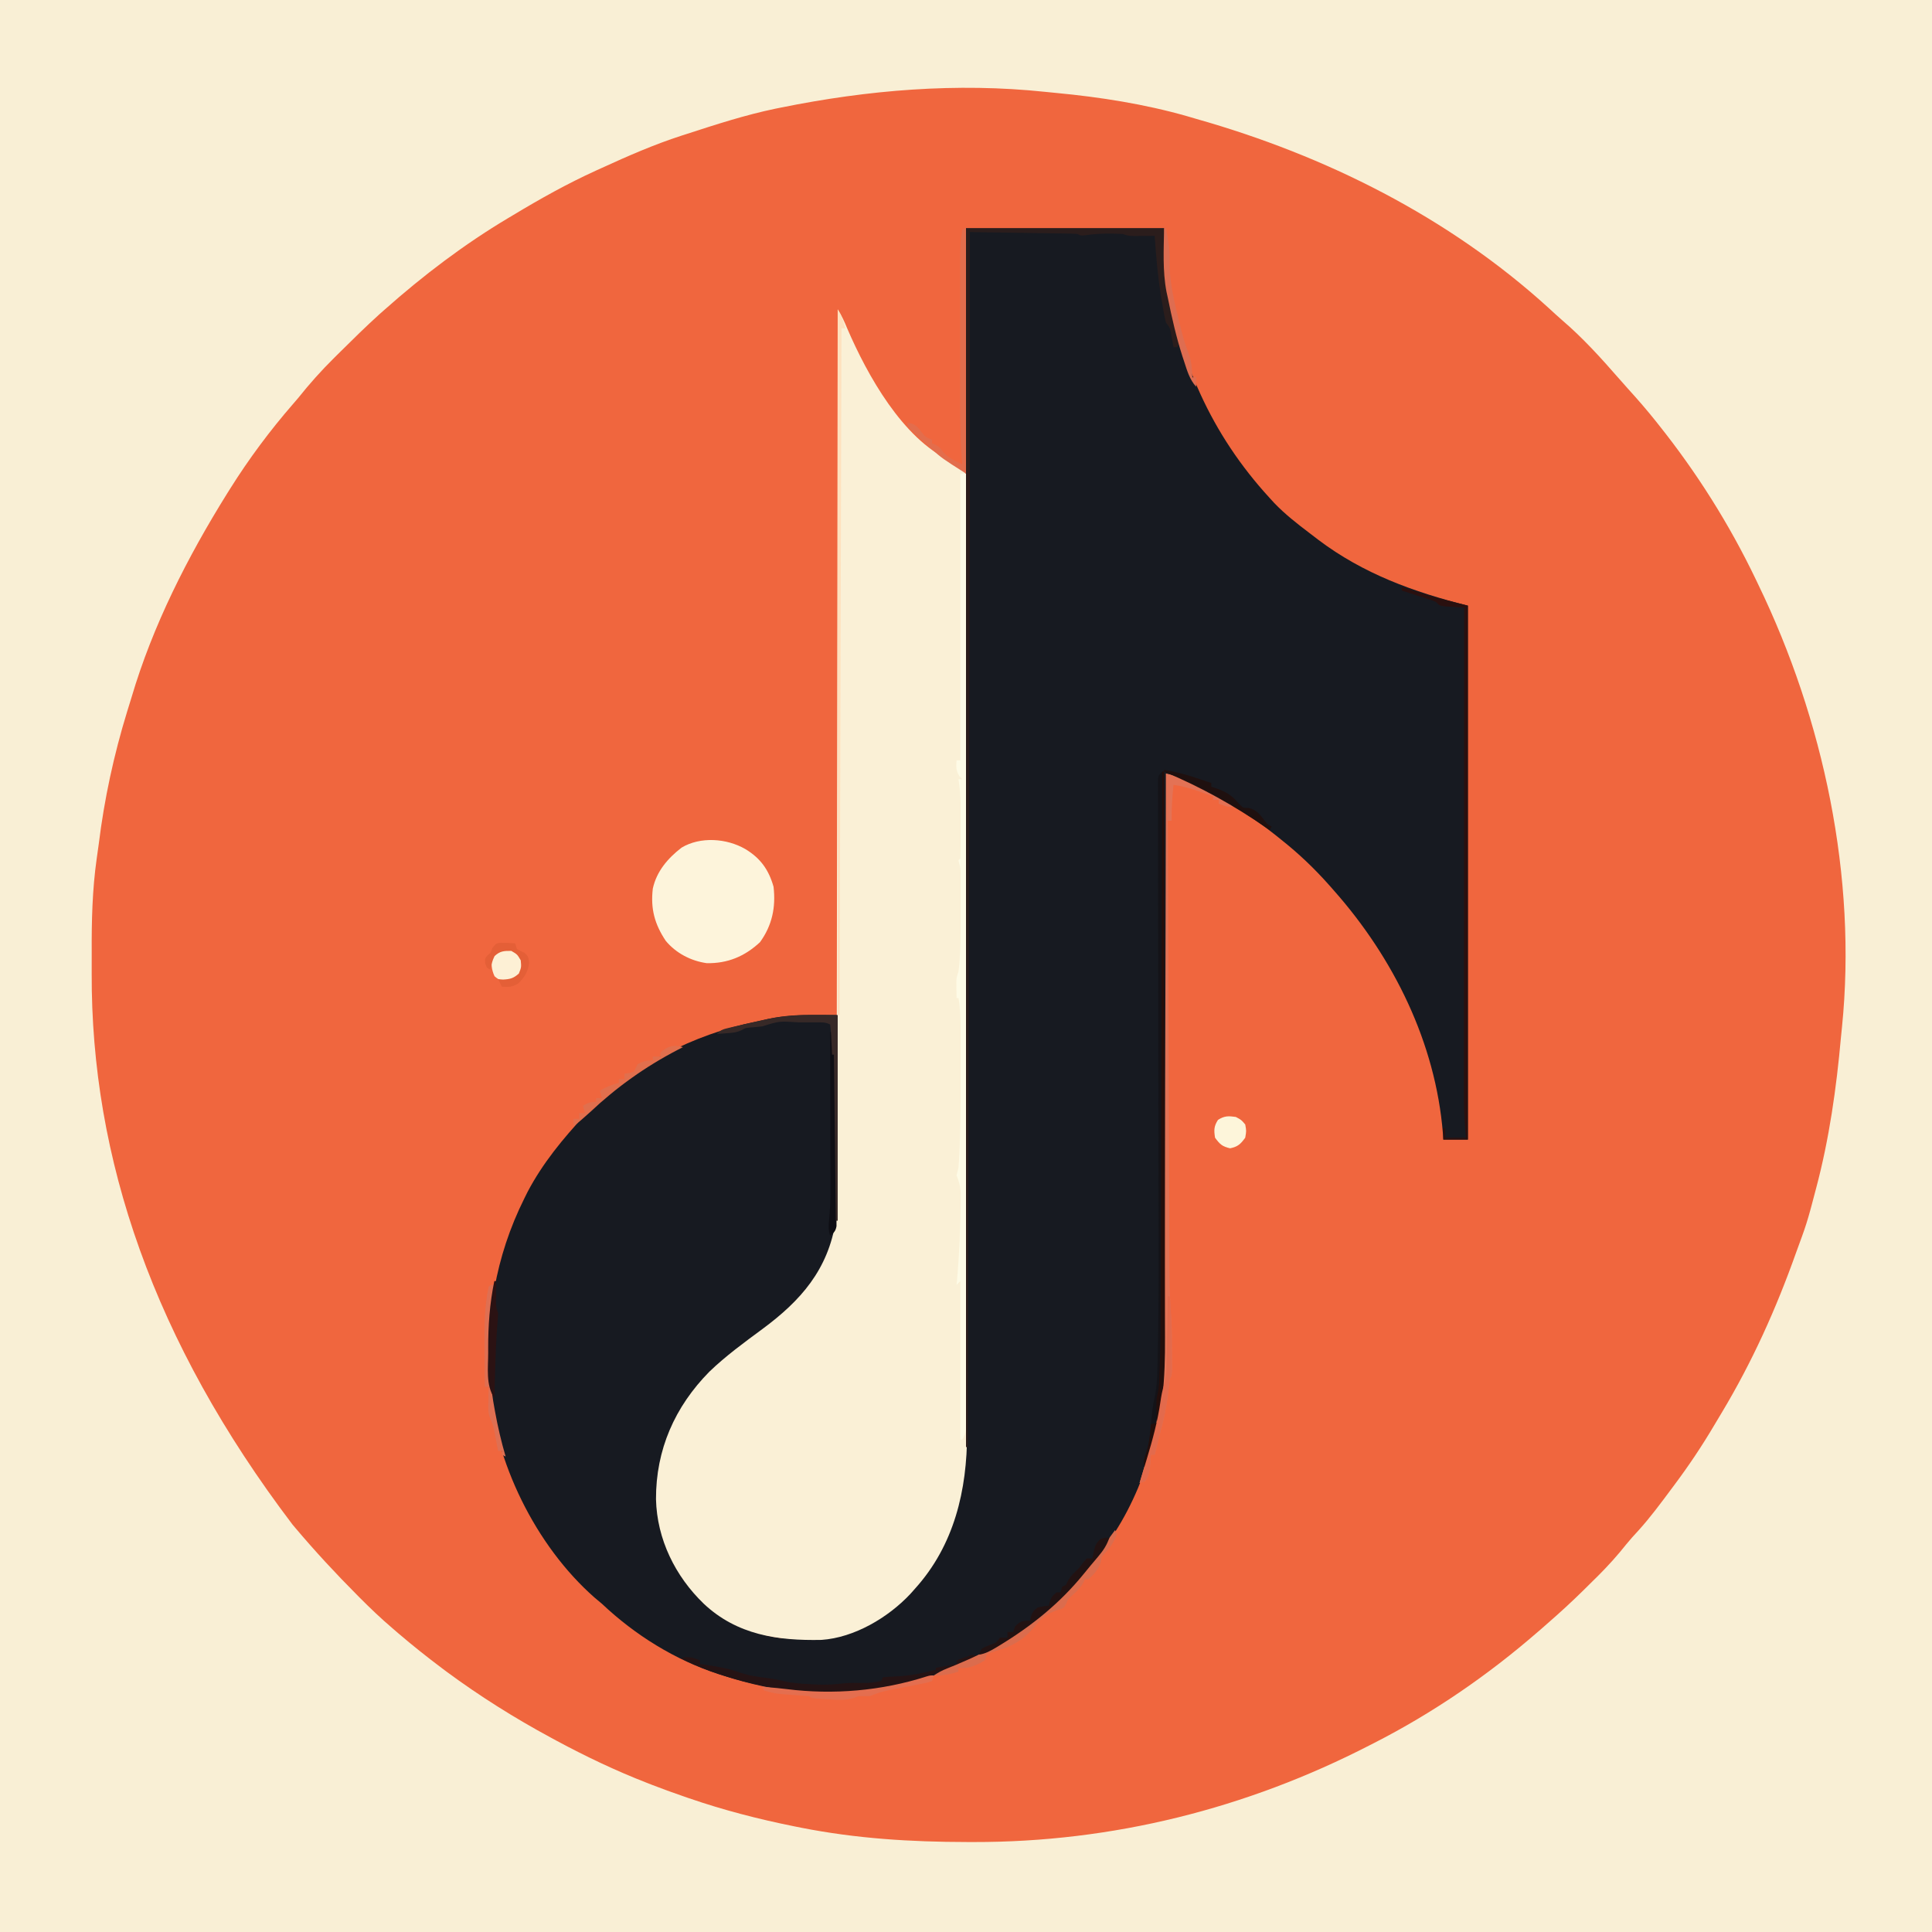 <svg version="1.1" xmlns="http://www.w3.org/2000/svg" width="1024" height="1024">
<rect width="100%" height="100%" fill="#808080" stroke="none"/>
<path d="M0 0 C337.92 0 675.84 0 1024 0 C1024 337.92 1024 675.84 1024 1024 C686.08 1024 348.16 1024 0 1024 C0 686.08 0 348.16 0 0 Z " fill="#F0663E" transform="translate(0,0)"/>
<path d="M0 0 C337.92 0 675.84 0 1024 0 C1024 337.92 1024 675.84 1024 1024 C686.08 1024 348.16 1024 0 1024 C0 686.08 0 348.16 0 0 Z M414 57 C413 57.2 412 57.4 410.97 57.61 C395 60.93 379.5 65.97 364 71 C362.59 71.45 362.59 71.45 361.16 71.91 C346.67 76.61 332.84 82.66 319 89 C318.02 89.44 317.04 89.89 316.03 90.34 C300.77 97.29 286.35 105.35 272 114 C271.1 114.53 270.21 115.07 269.28 115.62 C246.02 129.49 224.24 146.03 204 164 C203.04 164.85 202.08 165.7 201.09 166.57 C193.98 173 187.16 179.72 180.35 186.47 C179.3 187.51 178.25 188.56 177.19 189.6 C170.31 196.39 164.03 203.43 158 211 C157.09 212.08 156.17 213.15 155.24 214.21 C143.05 228.24 131.87 243.26 122 259 C121.46 259.86 120.92 260.72 120.36 261.61 C99.36 295.31 80.94 331.54 69.68 369.73 C68.93 372.22 68.16 374.7 67.38 377.18 C60.35 400.02 55.27 423.56 52.35 447.28 C52.01 449.94 51.63 452.59 51.23 455.25 C48.91 471.74 48.53 488.04 48.61 504.66 C48.63 508.36 48.62 512.06 48.6 515.76 C48.21 614.01 81.56 711.23 155 808 C155.68 808.81 155.68 808.81 156.37 809.63 C166.83 822.02 177.75 833.83 189.19 845.31 C189.66 845.79 190.13 846.27 190.62 846.76 C196.24 852.4 201.93 857.85 208 863 C209.06 863.91 210.11 864.83 211.17 865.74 C218.6 872.08 226.19 878.14 234 884 C234.9 884.68 235.8 885.35 236.73 886.05 C254.26 898.99 272.83 910.66 292 921 C292.97 921.53 293.95 922.05 294.95 922.6 C310.62 931.02 326.42 938.56 343 945 C343.8 945.31 344.6 945.63 345.43 945.95 C350.91 948.09 356.44 950.08 362 952 C363 952.35 364.01 952.7 365.04 953.06 C383.42 959.38 401.96 964.18 421 968 C422.2 968.24 423.4 968.48 424.64 968.73 C453.91 974.5 482.68 976.27 512.44 976.31 C513.6 976.32 514.77 976.32 515.97 976.32 C589.55 976.44 660.64 958.66 726 925 C726.74 924.62 727.48 924.25 728.24 923.86 C759.52 907.9 788.5 888.01 815 865 C815.73 864.37 816.47 863.73 817.23 863.08 C819.16 861.4 821.08 859.7 823 858 C823.72 857.37 824.43 856.74 825.17 856.08 C831.67 850.3 837.91 844.28 844.06 838.12 C844.99 837.21 845.92 836.29 846.88 835.35 C852.27 829.97 857.27 824.44 862 818.47 C863.99 816.01 866.09 813.69 868.25 811.38 C874.67 804.31 880.31 796.65 886 789 C886.55 788.26 887.11 787.52 887.67 786.76 C895.28 776.57 902.24 766.14 908.7 755.2 C909.97 753.04 911.26 750.9 912.55 748.76 C928.72 721.83 941.46 693.5 951.95 663.94 C952.99 661.03 954.06 658.14 955.12 655.25 C956.76 650.75 958.19 646.24 959.44 641.62 C959.65 640.86 959.85 640.09 960.07 639.3 C960.72 636.87 961.36 634.43 962 632 C962.2 631.25 962.4 630.49 962.61 629.71 C969.52 603.73 973.34 576.69 975.73 549.94 C975.9 548.09 976.08 546.24 976.29 544.39 C984.33 464.96 966.5 381.32 932 310 C931.31 308.55 931.31 308.55 930.6 307.07 C916.6 277.85 899.23 250.32 879 225 C878.58 224.47 878.15 223.93 877.72 223.38 C873.05 217.51 868.16 211.87 863.11 206.32 C861.25 204.28 859.43 202.21 857.62 200.12 C848.36 189.51 838.86 179.05 828.15 169.87 C825.62 167.67 823.16 165.4 820.69 163.12 C767.73 114.95 702.48 82.39 634 63 C632.34 62.51 630.68 62.03 629.02 61.54 C606.65 55.17 583.2 51.48 560.08 49.29 C558.07 49.1 556.06 48.9 554.05 48.69 C507.12 43.74 460.11 47.65 414 57 Z " fill="#F9EFD5" transform="translate(0,0)"/>
<path d="M0 0 C34.65 0 69.3 0 105 0 C105.33 7.92 105.66 15.84 106 24 C112.47 69.54 129.84 109.06 161 143 C161.77 143.84 162.54 144.68 163.33 145.55 C169.12 151.6 175.66 156.68 182.32 161.73 C183.81 162.85 185.28 163.99 186.75 165.12 C210.49 183.05 237.34 192.83 266 200 C266 293.39 266 386.78 266 483 C261.71 483 257.42 483 253 483 C252.89 481.38 252.89 481.38 252.77 479.72 C248.9 431.73 226.64 386.74 195 351 C193.81 349.64 193.81 349.64 192.59 348.26 C184.66 339.32 176.38 331.42 167 324 C166 323.19 165 322.39 163.97 321.56 C153.18 312.96 141.57 305.8 129.44 299.25 C128.81 298.91 128.19 298.57 127.55 298.22 C122.9 295.77 118.1 293.79 113.21 291.86 C112.17 291.45 112.17 291.45 111.11 291.03 C109.4 290.35 107.7 289.67 106 289 C106 289.99 106 289.99 106 291.01 C106.07 330.33 106.12 369.65 106.15 408.98 C106.16 413.71 106.16 418.44 106.16 423.17 C106.17 424.12 106.17 425.06 106.17 426.03 C106.18 441.24 106.2 456.45 106.23 471.66 C106.26 487.29 106.28 502.92 106.28 518.55 C106.29 528.18 106.3 537.81 106.32 547.44 C106.34 554.06 106.34 560.68 106.34 567.31 C106.34 571.11 106.34 574.92 106.36 578.73 C106.44 599.46 105.99 620.25 100.44 640.38 C100.19 641.3 99.94 642.22 99.69 643.17 C94.96 659.9 88.41 676.35 79 691 C78.08 692.49 78.08 692.49 77.15 694.01 C72.22 701.78 66.41 708.62 60.33 715.49 C59.23 716.74 58.16 718 57.1 719.28 C33.9 747.02 -2.11 764.97 -36.99 772.56 C-38.31 772.85 -39.63 773.15 -40.95 773.46 C-70.14 780.19 -100.87 776.08 -129 767 C-129.71 766.77 -130.41 766.55 -131.14 766.32 C-154.29 758.76 -175.35 745.67 -193 729 C-194.29 727.91 -195.58 726.83 -196.88 725.75 C-228.2 698.2 -250.01 653.53 -253 612 C-254.24 576.94 -249.85 545.79 -234 514 C-233.46 512.92 -232.93 511.85 -232.38 510.74 C-224.4 495.55 -213.63 482.51 -202 470 C-201.08 469 -201.08 469 -200.15 467.98 C-176.79 443.54 -144.24 427.24 -111.44 420.5 C-109.2 420.04 -106.97 419.54 -104.74 419.03 C-96.24 417.21 -88.13 416.85 -79.46 416.93 C-78.35 416.93 -77.25 416.94 -76.11 416.94 C-73.4 416.96 -70.7 416.98 -68 417 C-67.91 430.94 -67.84 444.87 -67.79 458.81 C-67.77 465.28 -67.74 471.75 -67.7 478.22 C-67.65 484.48 -67.63 490.74 -67.62 496.99 C-67.61 499.37 -67.6 501.75 -67.58 504.12 C-67.43 520.37 -67.86 535.71 -75.75 550.38 C-76.26 551.36 -76.26 551.36 -76.79 552.37 C-79.87 558.12 -83.55 563.22 -88 568 C-88.49 568.53 -88.98 569.06 -89.49 569.6 C-93.92 574.21 -98.74 577.93 -103.94 581.62 C-112.31 587.69 -120.42 594 -128.35 600.63 C-129.77 601.81 -131.2 602.97 -132.64 604.13 C-149.69 618.38 -161.03 641 -163 663 C-164.6 685.37 -157.81 706.39 -143.24 723.63 C-131.7 736.73 -114.25 745.55 -96.85 747.32 C-93.64 747.47 -90.46 747.52 -87.25 747.5 C-86.11 747.49 -84.98 747.49 -83.81 747.48 C-74.34 747.28 -66.68 745.8 -58 742 C-57.38 741.73 -56.76 741.46 -56.13 741.19 C-31.77 730.44 -16.98 710.48 -7.56 686.31 C-1.04 667.98 -0.56 650.24 -0.6 630.98 C-0.6 628.25 -0.59 625.52 -0.58 622.79 C-0.57 616.88 -0.56 610.97 -0.57 605.06 C-0.57 596.27 -0.56 587.49 -0.54 578.7 C-0.51 563.91 -0.5 549.13 -0.5 534.34 C-0.49 519.71 -0.48 505.08 -0.46 490.45 C-0.46 489.54 -0.46 488.63 -0.46 487.69 C-0.45 483.06 -0.45 478.44 -0.44 473.81 C-0.4 441.07 -0.37 408.33 -0.35 375.59 C-0.33 343.79 -0.3 311.99 -0.26 280.19 C-0.26 279.21 -0.26 278.23 -0.26 277.22 C-0.25 267.37 -0.24 257.52 -0.23 247.67 C-0.2 227.61 -0.18 207.54 -0.16 187.48 C-0.16 186.55 -0.16 185.63 -0.16 184.68 C-0.1 136.98 -0.07 89.27 -0.03 41.57 C-0.03 40.9 -0.03 40.23 -0.03 39.54 C-0.02 26.36 -0.01 13.18 0 0 Z " fill="#171A21" transform="translate(512,121)"/>
<path d="M0 0 C2.18 3.27 3.61 6.65 5.12 10.25 C15.71 34.8 34.35 68.43 59.66 80.24 C63.62 82.39 67.17 84.47 68.64 88.96 C69.71 95.2 69.44 101.56 69.35 107.87 C69.36 110.04 69.37 112.21 69.39 114.38 C69.42 120.34 69.38 126.3 69.34 132.26 C69.3 138.69 69.32 145.12 69.34 151.55 C69.36 162.7 69.34 173.84 69.29 184.99 C69.23 196.69 69.2 208.39 69.2 220.09 C69.2 220.82 69.2 221.55 69.2 222.3 C69.2 225.26 69.2 228.21 69.2 231.17 C69.19 258.13 69.14 285.08 69.05 312.04 C68.97 337.45 68.92 362.86 68.91 388.27 C68.91 389.05 68.91 389.83 68.91 390.64 C68.9 393 68.9 395.37 68.9 397.73 C68.9 400.88 68.9 404.02 68.9 407.16 C68.9 407.94 68.9 408.71 68.9 409.51 C68.89 434.53 68.85 459.55 68.8 484.57 C68.79 491.89 68.77 499.2 68.77 506.52 C68.77 507.24 68.77 507.96 68.77 508.7 C68.76 509.79 68.76 509.79 68.76 510.89 C68.75 524.82 68.72 538.74 68.67 552.67 C68.64 559.03 68.63 565.39 68.62 571.75 C68.62 577.59 68.6 583.42 68.57 589.26 C68.56 591.35 68.56 593.45 68.56 595.55 C68.62 625.76 61.75 655.05 41 678 C40.18 678.93 39.36 679.86 38.51 680.81 C26.82 693.3 8.84 704 -8.62 705.18 C-31.77 705.66 -53.4 702.57 -71 686 C-86.12 671.43 -95.8 651.81 -96.31 630.62 C-96.39 604.37 -86.36 581.62 -68 563 C-59.33 554.66 -49.59 547.56 -39.93 540.43 C-19.53 525.34 -5.13 509.02 -1 483 C-0.47 476.38 -0.58 469.73 -0.6 463.1 C-0.6 461.1 -0.59 459.09 -0.58 457.09 C-0.56 451.61 -0.56 446.13 -0.57 440.66 C-0.57 434.74 -0.55 428.82 -0.54 422.9 C-0.51 412 -0.5 401.09 -0.5 390.18 C-0.49 380.11 -0.48 370.03 -0.46 359.96 C-0.46 359.29 -0.46 358.63 -0.46 357.94 C-0.45 354.54 -0.45 351.14 -0.44 347.75 C-0.4 323.72 -0.37 299.69 -0.35 275.66 C-0.33 252.32 -0.3 228.98 -0.26 205.65 C-0.26 204.93 -0.26 204.21 -0.26 203.46 C-0.25 196.23 -0.24 189 -0.23 181.77 C-0.2 167.05 -0.18 152.32 -0.16 137.59 C-0.16 136.58 -0.16 136.58 -0.16 135.54 C-0.09 90.36 -0.04 45.18 0 0 Z " fill="#FAF0D6" transform="translate(444,164)"/>
<path d="M0 0 C8.05 4.82 12.45 10.99 15 20 C16.25 30.85 14.28 40.46 7.81 49.38 C-0.27 56.92 -9.37 60.7 -20.41 60.5 C-28.79 59.33 -36.69 55.21 -42.12 48.69 C-48.03 39.82 -50.25 31.68 -49 21 C-46.99 11.81 -41.08 4.93 -33.75 -0.74 C-23.78 -6.71 -9.86 -5.7 0 0 Z " fill="#FDF4DB" transform="translate(395,450)"/>
<path d="M0 0 C0.99 0 1.98 0 3 0 C3.03 48.37 3.07 96.75 3.08 145.12 C3.08 145.84 3.09 146.56 3.09 147.29 C3.09 162.84 3.1 178.39 3.1 193.94 C3.1 201.57 3.11 209.2 3.11 216.82 C3.11 217.58 3.11 218.34 3.11 219.12 C3.12 243.73 3.13 268.34 3.15 292.95 C3.17 318.24 3.18 343.52 3.19 368.81 C3.19 372.37 3.19 375.94 3.19 379.51 C3.19 380.21 3.19 380.92 3.19 381.64 C3.19 392.96 3.2 404.28 3.21 415.6 C3.23 426.98 3.23 438.35 3.23 449.72 C3.23 455.89 3.23 462.05 3.24 468.22 C3.25 473.85 3.25 479.49 3.24 485.13 C3.24 487.18 3.24 489.22 3.25 491.27 C3.26 494.04 3.25 496.81 3.25 499.57 C3.25 500.38 3.26 501.18 3.26 502.01 C3.24 505.82 3.15 508.78 1 512 C0.67 512 0.34 512 0 512 C0 484.28 0 456.56 0 428 C-0.66 428.66 -1.32 429.32 -2 430 C-1.91 429.08 -1.91 429.08 -1.82 428.15 C-0.52 413.96 0.06 399.69 0.19 385.44 C0.2 384.66 0.21 383.88 0.23 383.08 C0.23 378.86 -0.39 375.86 -2 372 C-1.7 370.66 -1.36 369.33 -1 368 C-0.76 365.08 -0.58 362.17 -0.45 359.24 C-0.4 358.33 -0.36 357.43 -0.32 356.49 C0.19 344.1 0.15 331.71 0.13 319.31 C0.12 315.79 0.13 312.26 0.13 308.74 C0.14 305.33 0.14 301.92 0.13 298.51 C0.13 297.25 0.14 296 0.14 294.71 C0.12 289.04 0.03 283.58 -1 278 C-1.33 278 -1.66 278 -2 278 C-2.03 276.23 -2.05 274.46 -2.06 272.69 C-2.07 271.7 -2.09 270.72 -2.1 269.7 C-2 267 -2 267 -1 264 C-0.04 256.83 0.15 249.66 0.13 242.44 C0.13 241.01 0.13 241.01 0.14 239.56 C0.14 237.57 0.13 235.58 0.13 233.59 C0.12 230.55 0.13 227.5 0.14 224.46 C0.14 222.51 0.13 220.57 0.13 218.63 C0.13 217.72 0.14 216.81 0.14 215.88 C0.13 214.61 0.13 214.61 0.13 213.32 C0.13 212.58 0.13 211.84 0.13 211.08 C0.06 208.96 0.06 208.96 -0.57 206.79 C-0.78 205.91 -0.78 205.91 -1 205 C-0.67 204.67 -0.34 204.34 0 204 C0.1 201.49 0.14 199 0.13 196.49 C0.13 195.73 0.13 194.97 0.14 194.19 C0.14 192.58 0.13 190.97 0.13 189.36 C0.13 186.91 0.13 184.46 0.14 182.01 C0.14 180.44 0.13 178.87 0.13 177.3 C0.13 176.58 0.14 175.85 0.14 175.1 C0.12 170.63 -0.27 166.4 -1 162 C-0.34 162 0.32 162 1 162 C0.5 161.46 0.01 160.93 -0.5 160.38 C-2.37 157.41 -2.24 155.45 -2 152 C-1.34 152 -0.68 152 0 152 C0 101.84 0 51.68 0 0 Z " fill="#FEFBE6" transform="translate(509,251)"/>
<path d="M0 0 C34.65 0 69.3 0 105 0 C105.5 11.88 105.5 11.88 106 24 C106.52 28.15 107.05 32.06 107.88 36.12 C108.14 37.53 108.14 37.53 108.41 38.97 C109.65 45.53 111.04 52.05 112.58 58.55 C113 61 113 61 112 63 C111.34 63 110.68 63 110 63 C109.88 62.31 109.76 61.63 109.63 60.92 C109.47 60.02 109.3 59.12 109.12 58.19 C108.96 57.29 108.8 56.4 108.63 55.48 C108.09 52.77 108.09 52.77 106 50 C105.09 46.63 104.58 43.19 104 39.75 C103.83 38.74 103.65 37.74 103.47 36.7 C101.68 25.85 100.75 14.96 100 4 C99.02 4.01 98.05 4.02 97.04 4.04 C95.77 4.04 94.5 4.05 93.19 4.06 C91.29 4.08 91.29 4.08 89.36 4.1 C86 4 86 4 83 3 C76.75 2.73 70.45 2.68 64.25 3.56 C61 4 61 4 59 3 C57.18 2.88 55.36 2.82 53.54 2.79 C52.4 2.77 51.26 2.75 50.08 2.73 C48.23 2.71 48.23 2.71 46.34 2.68 C45.07 2.66 43.81 2.64 42.51 2.62 C39.15 2.57 35.8 2.52 32.44 2.47 C29.01 2.42 25.59 2.36 22.16 2.31 C15.44 2.2 8.72 2.1 2 2 C2 3.29 2 4.57 2 5.9 C2.03 83.39 1.97 160.87 1.81 238.36 C1.79 248.82 1.77 259.28 1.75 269.74 C1.75 270.45 1.75 271.16 1.74 271.9 C1.74 275.51 1.73 279.13 1.72 282.74 C1.67 307.88 1.62 333.03 1.57 358.17 C1.52 382.49 1.48 406.81 1.43 431.13 C1.43 431.88 1.42 432.64 1.42 433.43 C1.41 441.05 1.39 448.68 1.38 456.31 C1.35 471.82 1.32 487.34 1.29 502.85 C1.28 503.57 1.28 504.28 1.28 505.01 C1.19 552.01 1.09 599 1 646 C0.67 646 0.34 646 0 646 C0 432.82 0 219.64 0 0 Z " fill="#2B1D1C" transform="translate(512,121)"/>
<path d="M0 0 C0.33 0 0.66 0 1 0 C1.09 41.41 1.16 82.82 1.2 124.23 C1.21 129.13 1.21 134.03 1.22 138.93 C1.22 139.9 1.22 140.88 1.22 141.88 C1.24 157.63 1.27 173.38 1.31 189.13 C1.35 205.32 1.37 221.5 1.38 237.69 C1.38 247.66 1.4 257.63 1.43 267.6 C1.45 274.46 1.46 281.31 1.45 288.17 C1.45 292.11 1.46 296.05 1.48 300 C1.59 321.07 0.38 341.19 -6.25 361.38 C-6.52 362.23 -6.79 363.08 -7.06 363.96 C-7.7 365.98 -8.35 367.99 -9 370 C-9.93 366.69 -9.94 365.22 -8.69 362 C-6.7 355.93 -6.24 349.82 -5.74 343.48 C-5.4 339.47 -4.95 335.64 -4.01 331.72 C-2.52 324.38 -2.52 316.96 -2.38 309.5 C-2.36 308.66 -2.34 307.81 -2.32 306.95 C-1.74 280.29 -1.91 253.62 -1.96 226.96 C-1.98 219.14 -1.98 211.33 -1.99 203.52 C-2 189.6 -2.02 175.68 -2.03 161.75 C-2.04 160.93 -2.04 160.1 -2.04 159.25 C-2.05 149.99 -2.06 140.72 -2.08 131.46 C-2.08 130.62 -2.08 129.78 -2.08 128.91 C-2.09 127.22 -2.09 125.52 -2.09 123.83 C-2.09 122.99 -2.09 122.15 -2.1 121.29 C-2.1 120.45 -2.1 119.62 -2.1 118.76 C-2.12 104.83 -2.14 90.9 -2.15 76.97 C-2.15 68.41 -2.17 59.84 -2.19 51.28 C-2.2 45.45 -2.21 39.61 -2.21 33.77 C-2.21 30.41 -2.21 27.04 -2.22 23.67 C-2.24 20.03 -2.24 16.39 -2.23 12.75 C-2.24 11.68 -2.25 10.61 -2.25 9.5 C-2.25 8.05 -2.25 8.05 -2.24 6.57 C-2.25 5.31 -2.25 5.31 -2.25 4.02 C-2 2 -2 2 0 0 Z " fill="#141318" transform="translate(616,409)"/>
<path d="M0 0 C4.86 0.93 8.94 2.54 13.44 4.56 C14.22 4.91 15.01 5.26 15.82 5.62 C23.16 8.96 30.1 12.83 37 17 C33.8 18.6 31.28 17.03 28 16 C28 15.34 28 14.68 28 14 C27.01 14 26.02 14 25 14 C25 13.34 25 12.68 25 12 C24.2 11.73 23.39 11.46 22.56 11.19 C20.64 10.55 18.72 9.9 16.81 9.23 C12.55 7.76 8.49 6.58 4 6 C3.35 12.36 2.88 18.6 3 25 C2.34 25 1.68 25 1 25 C1.1 56.85 1.21 88.7 1.33 120.54 C1.34 124.31 1.36 128.08 1.37 131.84 C1.38 132.97 1.38 132.97 1.38 134.11 C1.42 146.23 1.47 158.34 1.5 170.46 C1.55 182.9 1.59 195.35 1.64 207.79 C1.67 215.46 1.69 223.13 1.72 230.8 C1.73 236.7 1.76 242.59 1.78 248.49 C1.79 250.9 1.8 253.31 1.8 255.71 C1.83 266.8 1.86 277.83 2.78 288.88 C3.19 294.68 3.14 300.5 3.12 306.31 C3.13 308.12 3.13 308.12 3.14 309.96 C3.14 311.1 3.13 312.25 3.13 313.43 C3.13 314.45 3.13 315.48 3.13 316.53 C3 319 3 319 2 321 C1.68 323.46 1.39 325.91 1.12 328.38 C0.3 335.44 -1.12 342.14 -3 349 C-3.57 351.25 -4.13 353.5 -4.69 355.75 C-5.12 357.5 -5.56 359.25 -6 361 C-6.66 361 -7.32 361 -8 361 C-8.07 362.01 -8.07 362.01 -8.15 363.05 C-8.22 363.94 -8.3 364.83 -8.38 365.75 C-8.44 366.63 -8.51 367.51 -8.59 368.42 C-9.01 371.05 -9.54 372.79 -11 375 C-11.99 375.33 -12.98 375.66 -14 376 C-13.56 374.54 -13.12 373.08 -12.69 371.62 C-12.41 370.71 -12.14 369.79 -11.86 368.85 C-11.32 367.06 -10.78 365.28 -10.24 363.5 C-4.23 343.68 -0.86 324.5 -0.84 303.76 C-0.84 302.46 -0.83 301.16 -0.83 299.81 C-0.81 296.22 -0.81 292.63 -0.8 289.04 C-0.79 285.16 -0.78 281.27 -0.76 277.39 C-0.74 270.67 -0.72 263.95 -0.71 257.24 C-0.69 247.52 -0.66 237.81 -0.63 228.09 C-0.58 212.33 -0.54 196.57 -0.5 180.81 C-0.46 165.5 -0.42 150.19 -0.37 134.89 C-0.37 133.94 -0.37 133 -0.36 132.03 C-0.35 127.29 -0.34 122.55 -0.32 117.81 C-0.21 78.54 -0.1 39.27 0 0 Z " fill="#E37255" transform="translate(618,410)"/>
<path d="M0 0 C1.28 0.45 1.28 0.45 2.58 0.92 C13.36 4.65 23.8 7.2 35 10 C35 103.39 35 196.78 35 293 C30.71 293 26.42 293 22 293 C22 291.02 22 289.04 22 287 C22.33 287 22.66 287 23 287 C23 288.65 23 290.3 23 292 C26.63 292 30.26 292 34 292 C33.84 290.26 33.67 288.52 33.51 286.73 C33 280.59 32.86 274.5 32.88 268.34 C32.88 267.24 32.88 266.13 32.88 264.98 C32.88 261.3 32.88 257.62 32.89 253.94 C32.89 251.29 32.89 248.64 32.89 245.99 C32.89 240.3 32.89 234.61 32.89 228.91 C32.9 220.68 32.91 212.46 32.91 204.23 C32.91 190.87 32.92 177.52 32.92 164.17 C32.93 151.2 32.94 138.24 32.95 125.27 C32.95 124.47 32.95 123.67 32.95 122.84 C32.95 118.83 32.95 114.81 32.95 110.8 C32.96 77.53 32.98 44.27 33 11 C32.08 10.95 31.17 10.9 30.23 10.85 C29.04 10.78 27.85 10.7 26.62 10.62 C25.44 10.56 24.26 10.49 23.04 10.41 C20 10 20 10 18 8 C16.08 7.18 16.08 7.18 13.87 6.49 C13.06 6.23 12.26 5.96 11.43 5.69 C10.58 5.42 9.74 5.15 8.88 4.88 C8.03 4.6 7.18 4.32 6.3 4.04 C4.2 3.35 2.1 2.67 0 2 C0 1.34 0 0.68 0 0 Z " fill="#2A100F" transform="translate(743,311)"/>
<path d="M0 0 C-46.56 21.68 -94.3 25.24 -142.86 7.59 C-148.06 5.65 -153.07 3.55 -158 1 C-154.19 -0.47 -151.71 0.57 -148 2 C-148 2.66 -148 3.32 -148 4 C-146.58 4.19 -146.58 4.19 -145.12 4.38 C-138.87 5.28 -132.7 6.31 -126.75 8.5 C-121.81 10.24 -116.81 10.84 -111.62 11.47 C-108.9 11.87 -106.36 12.37 -103.69 13.02 C-98.8 14.13 -94 14.48 -89 14.69 C-88.16 14.73 -87.32 14.78 -86.46 14.83 C-81.55 15.06 -76.91 14.86 -72.04 14.23 C-69.29 13.92 -66.58 13.94 -63.81 14 C-57.85 14.05 -57.85 14.05 -52 13 C-51.67 12.34 -51.34 11.68 -51 11 C-48.76 10.76 -46.5 10.64 -44.25 10.56 C-36.92 10.23 -30.09 8.9 -23 7 C-23 6.67 -23 6.34 -23 6 C-17.56 5.01 -17.56 5.01 -12 4 C-12 3.34 -12 2.68 -12 2 C-10.57 1.47 -9.13 0.95 -7.69 0.44 C-6.49 0 -6.49 0 -5.26 -0.44 C-3 -1 -3 -1 0 0 Z " fill="#251314" transform="translate(519,878)"/>
<path d="M0 0 C0.33 0 0.66 0 1 0 C1.09 41.41 1.16 82.82 1.2 124.23 C1.21 129.13 1.21 134.03 1.22 138.93 C1.22 139.9 1.22 140.88 1.22 141.88 C1.24 157.63 1.27 173.38 1.31 189.13 C1.35 205.32 1.37 221.5 1.38 237.69 C1.38 247.66 1.4 257.63 1.43 267.6 C1.45 274.46 1.46 281.31 1.45 288.17 C1.45 292.11 1.46 296.05 1.48 300 C1.59 321.07 0.38 341.19 -6.25 361.38 C-6.52 362.23 -6.79 363.08 -7.06 363.96 C-7.7 365.98 -8.35 367.99 -9 370 C-10 366.52 -9.84 364.81 -8.62 361.38 C-6.96 356.26 -6.33 351.35 -6 346 C-5.01 345.67 -4.02 345.34 -3 345 C-3.01 344.11 -3.02 343.22 -3.04 342.3 C-3.04 341.13 -3.05 339.96 -3.06 338.75 C-3.07 337.59 -3.09 336.43 -3.1 335.23 C-3 332 -3 332 -2.51 330.06 C-1.58 326.33 -1.61 322.49 -1.45 318.66 C-1.41 317.7 -1.37 316.73 -1.32 315.74 C-0.82 303.02 -0.82 290.3 -0.8 277.58 C-0.79 273.84 -0.78 270.1 -0.76 266.36 C-0.74 259.91 -0.72 253.46 -0.71 247 C-0.69 237.68 -0.66 228.35 -0.63 219.02 C-0.58 203.88 -0.54 188.74 -0.5 173.6 C-0.46 158.91 -0.42 144.22 -0.37 129.53 C-0.37 128.62 -0.37 127.71 -0.36 126.78 C-0.35 122.22 -0.34 117.66 -0.32 113.11 C-0.21 75.4 -0.1 37.7 0 0 Z " fill="#240E0B" transform="translate(616,409)"/>
<path d="M0 0 C2.19 3.28 3 6.21 4 10 C3.34 10 2.68 10 2 10 C1.67 130.12 1.34 250.24 1 374 C0.67 374 0.34 374 0 374 C0 250.58 0 127.16 0 0 Z " fill="#FEE1BE" transform="translate(444,164)"/>
<path d="M0 0 C0.33 0 0.66 0 1 0 C1 42.9 1 85.8 1 130 C-11.69 121.92 -11.69 121.92 -17.31 116.94 C-17.88 116.45 -18.45 115.96 -19.03 115.45 C-22.85 112.12 -26.53 108.7 -30 105 C-30 104.34 -30 103.68 -30 103 C-26.43 103.55 -25.11 104.67 -22.94 107.5 C-20.88 110.17 -20.31 110.9 -17 112 C-17 112.66 -17 113.32 -17 114 C-16.42 114.23 -15.85 114.45 -15.25 114.69 C-13 116 -13 116 -11.25 118.38 C-8.31 121.81 -5.06 123.19 -1 125 C-1.07 124.18 -1.14 123.35 -1.21 122.5 C-2.11 110.91 -2.15 99.36 -2.13 87.74 C-2.13 85.61 -2.13 83.49 -2.14 81.36 C-2.14 76.94 -2.14 72.51 -2.13 68.08 C-2.12 62.44 -2.13 56.79 -2.13 51.15 C-2.14 46.77 -2.14 42.39 -2.13 38.02 C-2.13 35.94 -2.13 33.85 -2.14 31.77 C-2.16 8.25 -2.16 8.25 -1 1 C-0.67 0.67 -0.34 0.34 0 0 Z " fill="#E36D4C" transform="translate(511,121)"/>
<path d="M0 0 C0.5 0.99 0.5 0.99 1 2 C-0.74 6.92 -3.35 10.35 -7 14 C-7.19 15.14 -7.19 15.14 -7.38 16.31 C-8.32 20.37 -10.96 23.21 -14 26 C-14.66 26 -15.32 26 -16 26 C-16.26 26.59 -16.52 27.18 -16.78 27.78 C-18.47 30.85 -20.8 32.85 -23.34 35.22 C-25.1 36.92 -25.1 36.92 -25.98 39.13 C-27 41 -27 41 -28.73 41.87 C-29.4 42.06 -30.06 42.24 -30.75 42.44 C-36.01 44.2 -39.41 46.91 -42.81 51.38 C-48.38 58.06 -54.7 61.76 -63 64 C-65.88 64.88 -65.88 64.88 -68 66 C-68.33 66.99 -68.66 67.98 -69 69 C-73.26 71.63 -77.92 73.65 -83 73 C-83 73.66 -83 74.32 -83 75 C-87.54 76.45 -91.18 77.24 -96 77 C-93.6 75.4 -91.71 74.39 -89.08 73.34 C-87.92 72.87 -87.92 72.87 -86.74 72.39 C-85.92 72.05 -85.1 71.72 -84.25 71.38 C-66.26 63.9 -49.4 54.5 -35.14 41.02 C-33.22 39.21 -31.24 37.55 -29.19 35.88 C-19.65 27.54 -11.8 17.2 -4.8 6.71 C-3.27 4.41 -1.68 2.19 0 0 Z " fill="#DB6C4D" transform="translate(591,811)"/>
<path d="M0 0 C0.33 0 0.66 0 1 0 C1.07 14.68 1.12 29.36 1.16 44.04 C1.17 50.86 1.19 57.68 1.23 64.49 C1.26 71.07 1.28 77.64 1.28 84.22 C1.29 86.73 1.3 89.24 1.32 91.76 C1.34 95.27 1.34 98.78 1.34 102.29 C1.36 103.86 1.36 103.86 1.37 105.46 C1.37 106.89 1.37 106.89 1.36 108.35 C1.36 109.18 1.37 110.01 1.37 110.87 C0.92 113.47 0.01 114.35 -2 116 C-2.93 112.96 -2.98 110.72 -2.57 107.59 C-1.61 98.28 -1.88 88.92 -1.9 79.58 C-1.9 77.51 -1.91 75.44 -1.91 73.37 C-1.91 67.96 -1.92 62.55 -1.93 57.13 C-1.94 51.6 -1.95 46.06 -1.95 40.52 C-1.96 29.68 -1.98 18.84 -2 8 C-1.67 8 -1.34 8 -1 8 C-0.67 5.36 -0.34 2.72 0 0 Z " fill="#0E0E14" transform="translate(442,539)"/>
<path d="M0 0 C0 35.97 0 71.94 0 109 C-0.33 109 -0.66 109 -1 109 C-1.33 79.96 -1.66 50.92 -2 21 C-2.33 21 -2.66 21 -3 21 C-3.05 19.86 -3.1 18.71 -3.15 17.54 C-3.22 16.04 -3.3 14.55 -3.38 13.06 C-3.42 11.93 -3.42 11.93 -3.47 10.78 C-3.57 8.84 -3.78 6.92 -4 5 C-6.53 3.74 -8.3 3.87 -11.13 3.87 C-12.16 3.87 -13.2 3.86 -14.27 3.86 C-15.35 3.87 -16.44 3.87 -17.56 3.88 C-19.15 3.87 -19.15 3.87 -20.78 3.86 C-30.99 3.18 -30.99 3.18 -40 6 C-42.22 6.28 -44.44 6.45 -46.68 6.62 C-49.01 6.88 -49.01 6.88 -50.93 8 C-53.57 9.28 -55.84 9.42 -58.75 9.62 C-60.23 9.74 -60.23 9.74 -61.73 9.85 C-62.48 9.9 -63.23 9.95 -64 10 C-61.77 7.77 -60.8 7.52 -57.81 6.82 C-56.96 6.61 -56.1 6.41 -55.22 6.2 C-54.3 5.99 -53.38 5.78 -52.44 5.56 C-51.49 5.34 -50.54 5.13 -49.56 4.9 C-46.71 4.26 -43.85 3.63 -41 3 C-40.25 2.83 -39.5 2.66 -38.73 2.48 C-25.5 -0.54 -14.04 0 0 0 Z " fill="#372927" transform="translate(444,538)"/>
<path d="M0 0 C-1.38 4 -3.21 6.77 -5.94 10 C-7.15 11.44 -7.15 11.44 -8.39 12.91 C-9.03 13.67 -9.03 13.67 -9.69 14.44 C-11 16 -12.27 17.57 -13.55 19.15 C-26.2 34.72 -41.04 46.67 -58.12 57.06 C-59.07 57.64 -59.07 57.64 -60.03 58.22 C-62.96 59.96 -65.61 61.45 -69 62 C-68 59 -68 59 -65.97 57.9 C-65.15 57.58 -64.34 57.27 -63.5 56.94 C-60.04 55.77 -60.04 55.77 -58 53 C-56.68 53 -55.36 53 -54 53 C-54 52.01 -54 51.02 -54 50 C-53.01 50 -52.02 50 -51 50 C-50.67 49.01 -50.34 48.02 -50 47 C-47.03 44.23 -46.26 44 -42 44 C-41.9 43.4 -41.79 42.8 -41.69 42.19 C-40.87 39.58 -40.22 38.61 -38 37 C-34.81 36.31 -34.81 36.31 -32 36 C-31.9 35.4 -31.79 34.8 -31.69 34.19 C-30.9 31.69 -30.03 30.62 -28 29 C-27.34 29 -26.68 29 -26 29 C-25.5 27.51 -25.5 27.51 -25 26 C-24.34 25.67 -23.68 25.34 -23 25 C-22.73 24.42 -22.46 23.85 -22.19 23.25 C-20.61 20.27 -18.41 18.35 -16 16 C-14.95 14.61 -14.95 14.61 -13.88 13.19 C-13.26 12.47 -12.64 11.74 -12 11 C-11.01 11 -10.02 11 -9 11 C-8.75 9.74 -8.5 8.48 -8.25 7.19 C-7.53 4.31 -7.17 3.18 -5.06 1 C-3 0 -3 0 0 0 Z " fill="#221212" transform="translate(588,815)"/>
<path d="M0 0 C2.5 2.12 2.5 2.12 4 5 C4.12 8.56 4.12 8.56 3 12 C-0.14 14.92 -1.87 16 -6.19 16 C-9 15 -9 15 -10.88 13.44 C-12.5 9.91 -12.82 6.81 -12 3 C-8.39 -1.48 -5.36 -1.66 0 0 Z " fill="#FDF0D5" transform="translate(273,504)"/>
<path d="M0 0 C2.94 1.56 2.94 1.56 5 4 C5.62 7.44 5.62 7.44 5 11 C2.55 14.38 1.11 15.77 -3 16.62 C-7.11 15.77 -8.55 14.38 -11 11 C-11.63 7.01 -11.63 4.98 -9.44 1.56 C-6.04 -0.61 -3.96 -0.56 0 0 Z " fill="#FDF5DA" transform="translate(655,592)"/>
<path d="M0 0 C-0.33 0.99 -0.66 1.98 -1 3 C-3.6 3.86 -3.6 3.86 -7.05 4.54 C-8.28 4.79 -9.52 5.04 -10.8 5.3 C-12.11 5.55 -13.43 5.81 -14.75 6.06 C-17.31 6.57 -19.87 7.08 -22.42 7.6 C-23.56 7.82 -24.7 8.04 -25.88 8.27 C-28.75 8.94 -31.27 9.9 -34 11 C-36 11 -38 11 -40 11 C-40.85 11.34 -41.7 11.67 -42.58 12.02 C-47.13 13.32 -51.13 13.02 -55.81 12.69 C-57.12 12.61 -57.12 12.61 -58.45 12.54 C-64.85 12.15 -64.85 12.15 -66 11 C-67.95 10.81 -69.91 10.68 -71.88 10.56 C-84.21 9.69 -84.21 9.69 -90 8 C-90.33 7.34 -90.66 6.68 -91 6 C-89.35 6.14 -87.71 6.29 -86.06 6.44 C-84.69 6.56 -84.69 6.56 -83.29 6.68 C-81.56 6.85 -79.83 7.02 -78.12 7.25 C-53.38 10.38 -27.66 8.19 -3.94 0.56 C-2 0 -2 0 0 0 Z " fill="#E46E4F" transform="translate(495,888)"/>
<path d="M0 0 C0.33 0 0.66 0 1 0 C1.92 9.77 2.11 19.5 2.12 29.31 C2.13 30.52 2.13 31.73 2.14 32.98 C2.14 34.12 2.13 35.25 2.13 36.43 C2.13 37.45 2.13 38.48 2.13 39.53 C2 42 2 42 1 44 C0.68 46.46 0.39 48.91 0.12 51.38 C-0.7 58.44 -2.12 65.14 -4 72 C-4.57 74.25 -5.13 76.5 -5.69 78.75 C-6.12 80.5 -6.56 82.25 -7 84 C-7.66 84 -8.32 84 -9 84 C-9.05 84.68 -9.1 85.35 -9.15 86.05 C-9.22 86.94 -9.3 87.83 -9.38 88.75 C-9.44 89.63 -9.51 90.51 -9.59 91.42 C-10.01 94.05 -10.54 95.79 -12 98 C-13.49 98.5 -13.49 98.5 -15 99 C-14.56 97.54 -14.12 96.08 -13.69 94.62 C-13.41 93.71 -13.14 92.79 -12.86 91.85 C-12.32 90.06 -11.78 88.28 -11.24 86.5 C-8.17 76.39 -5.44 66.42 -3.94 55.95 C-3.49 52.82 -2.97 49.9 -1.99 46.89 C-0.64 42.27 -0.65 37.69 -0.59 32.91 C-0.57 31.97 -0.55 31.02 -0.53 30.05 C-0.47 27.05 -0.42 24.06 -0.38 21.06 C-0.34 19.02 -0.3 16.98 -0.26 14.94 C-0.16 9.96 -0.08 4.98 0 0 Z " fill="#E36A4C" transform="translate(619,687)"/>
<path d="M0 0 C0.66 0 1.32 0 2 0 C1.86 0.9 1.71 1.81 1.56 2.74 C0.02 13.58 -0.22 24.38 -0.25 35.31 C-0.25 36.04 -0.26 36.76 -0.27 37.51 C-0.32 46.84 0.26 55.81 2 65 C2.13 65.74 2.26 66.48 2.4 67.24 C3.85 75.27 5.7 83.17 8 91 C7.34 90.67 6.68 90.34 6 90 C6 89.34 6 88.68 6 88 C5.34 88 4.68 88 4 88 C3.81 86.96 3.61 85.93 3.41 84.86 C3.15 83.49 2.89 82.12 2.62 80.75 C2.44 79.73 2.44 79.73 2.24 78.68 C1.48 74.7 1.48 74.7 -0.09 71 C-1.52 67.86 -1.21 64.63 -1.12 61.25 C-1.12 60.55 -1.11 59.86 -1.1 59.14 C-1.07 57.42 -1.04 55.71 -1 54 C-1.66 54 -2.32 54 -3 54 C-3.05 48.7 -3.09 43.4 -3.11 38.11 C-3.12 36.31 -3.13 34.51 -3.15 32.72 C-3.25 22.03 -3.28 11.51 -1 1 C-0.67 0.67 -0.34 0.34 0 0 Z " fill="#DF6F52" transform="translate(260,681)"/>
<path d="M0 0 C0.33 0 0.66 0 1 0 C2.18 5.94 3.13 11.62 2.94 17.69 C2.76 29.16 5.77 40.49 8.5 51.56 C8.8 52.79 8.8 52.79 9.11 54.05 C10.08 57.88 11.17 61.56 12.61 65.25 C13.82 68.35 14.46 71.15 14.69 74.5 C14.75 75.36 14.82 76.21 14.89 77.09 C14.92 77.72 14.96 78.35 15 79 C15.66 79 16.32 79 17 79 C17 80.65 17 82.3 17 84 C13.49 80.14 12.22 75.49 10.62 70.62 C10.32 69.7 10.02 68.78 9.7 67.83 C6.45 57.7 4.11 47.42 2 37 C1.75 35.87 1.5 34.74 1.25 33.57 C-0.85 22.56 -0.18 11.16 0 0 Z " fill="#DE6D51" transform="translate(617,121)"/>
<path d="M0 0 C-0.94 0.48 -1.89 0.97 -2.86 1.47 C-19.95 10.35 -35.24 21.27 -49.25 34.46 C-52.09 37.08 -55.01 39.55 -58 42 C-58 40.68 -58 39.36 -58 38 C-57.01 38 -56.02 38 -55 38 C-55 37.01 -55 36.02 -55 35 C-54.01 35 -53.02 35 -52 35 C-52.33 33.68 -52.66 32.36 -53 31 C-50.35 29.54 -49.11 29 -46 29 C-46 28.34 -46 27.68 -46 27 C-45.01 27 -44.02 27 -43 27 C-43.33 25.68 -43.66 24.36 -44 23 C-40.7 21.28 -37.67 19.71 -34 19 C-34 18.34 -34 17.68 -34 17 C-33.01 17 -32.02 17 -31 17 C-31 16.01 -31 15.02 -31 14 C-29.82 13.88 -29.82 13.88 -28.62 13.75 C-27.76 13.5 -26.89 13.25 -26 13 C-25.32 11.68 -24.65 10.34 -24 9 C-21.09 7.51 -19.29 7 -16 7 C-16 6.34 -16 5.68 -16 5 C-14.68 5 -13.36 5 -12 5 C-12 4.34 -12 3.68 -12 3 C-8.45 -0.55 -4.73 -1.44 0 0 Z " fill="#E16F4D" transform="translate(362,555)"/>
<path d="M0 0 C6.56 1.16 12.73 2.77 19 5 C20.18 5.39 21.35 5.78 22.56 6.19 C23.37 6.46 24.17 6.72 25 7 C25 7.66 25 8.32 25 9 C25.91 9.29 26.82 9.58 27.75 9.88 C33.2 11.76 36.1 13.77 39.81 18.12 C41.88 20.26 41.88 20.26 44.81 20.25 C49.2 21.28 50.75 23.74 53.48 27.19 C54.89 29.11 54.89 29.11 57 30 C56.67 30.66 56.34 31.32 56 32 C55.46 31.63 54.93 31.26 54.37 30.87 C37.04 18.93 19.43 9.09 0 1 C0 0.67 0 0.34 0 0 Z " fill="#1F100F" transform="translate(617,408)"/>
<path d="M0 0 C0.33 0 0.66 0 1 0 C0.99 1.06 0.98 2.12 0.96 3.21 C0.96 4.6 0.95 5.99 0.94 7.38 C0.93 8.07 0.92 8.77 0.91 9.49 C0.82 13.37 0.82 13.37 2 17 C1.92 19.04 1.78 21.07 1.6 23.1 C0.95 31.19 0.67 39.27 0.44 47.38 C0.39 48.8 0.35 50.23 0.31 51.66 C0.2 55.11 0.1 58.55 0 62 C-4.62 55.07 -3.24 45.99 -3.25 37.94 C-3.25 36.8 -3.25 36.8 -3.26 35.63 C-3.27 23.53 -2.45 11.89 0 0 Z " fill="#2B1213" transform="translate(262,679)"/>
<path d="M0 0 C2.55 0.01 5.05 0.11 7.59 0.32 C7.92 1.31 8.25 2.3 8.59 3.32 C10.52 4.41 10.52 4.41 12.59 5.32 C14.59 7.32 14.59 7.32 15.02 10.51 C14.47 15.29 12.84 17.86 9.59 21.32 C6.59 23.47 4.22 23.52 0.59 23.32 C-0.07 22 -0.73 20.68 -1.41 19.32 C-0.53 19.38 0.36 19.44 1.27 19.51 C5.08 19.29 6.74 18.85 9.59 16.32 C10.92 12.96 10.92 12.96 10.59 9.32 C8.75 6.15 8.75 6.15 5.59 4.32 C1.72 4.25 -0.42 4.4 -3.29 7.07 C-4.5 9.5 -5.04 11.64 -5.41 14.32 C-7.41 13.32 -7.41 13.32 -8.23 10.95 C-8.41 8.32 -8.41 8.32 -7.16 6.82 C-6.59 6.33 -6.01 5.83 -5.41 5.32 C-5.06 4.43 -4.71 3.55 -4.35 2.63 C-2.41 0.32 -2.41 0.32 0 0 Z " fill="#E45F37" transform="translate(265.414,499.68)"/>
</svg>
